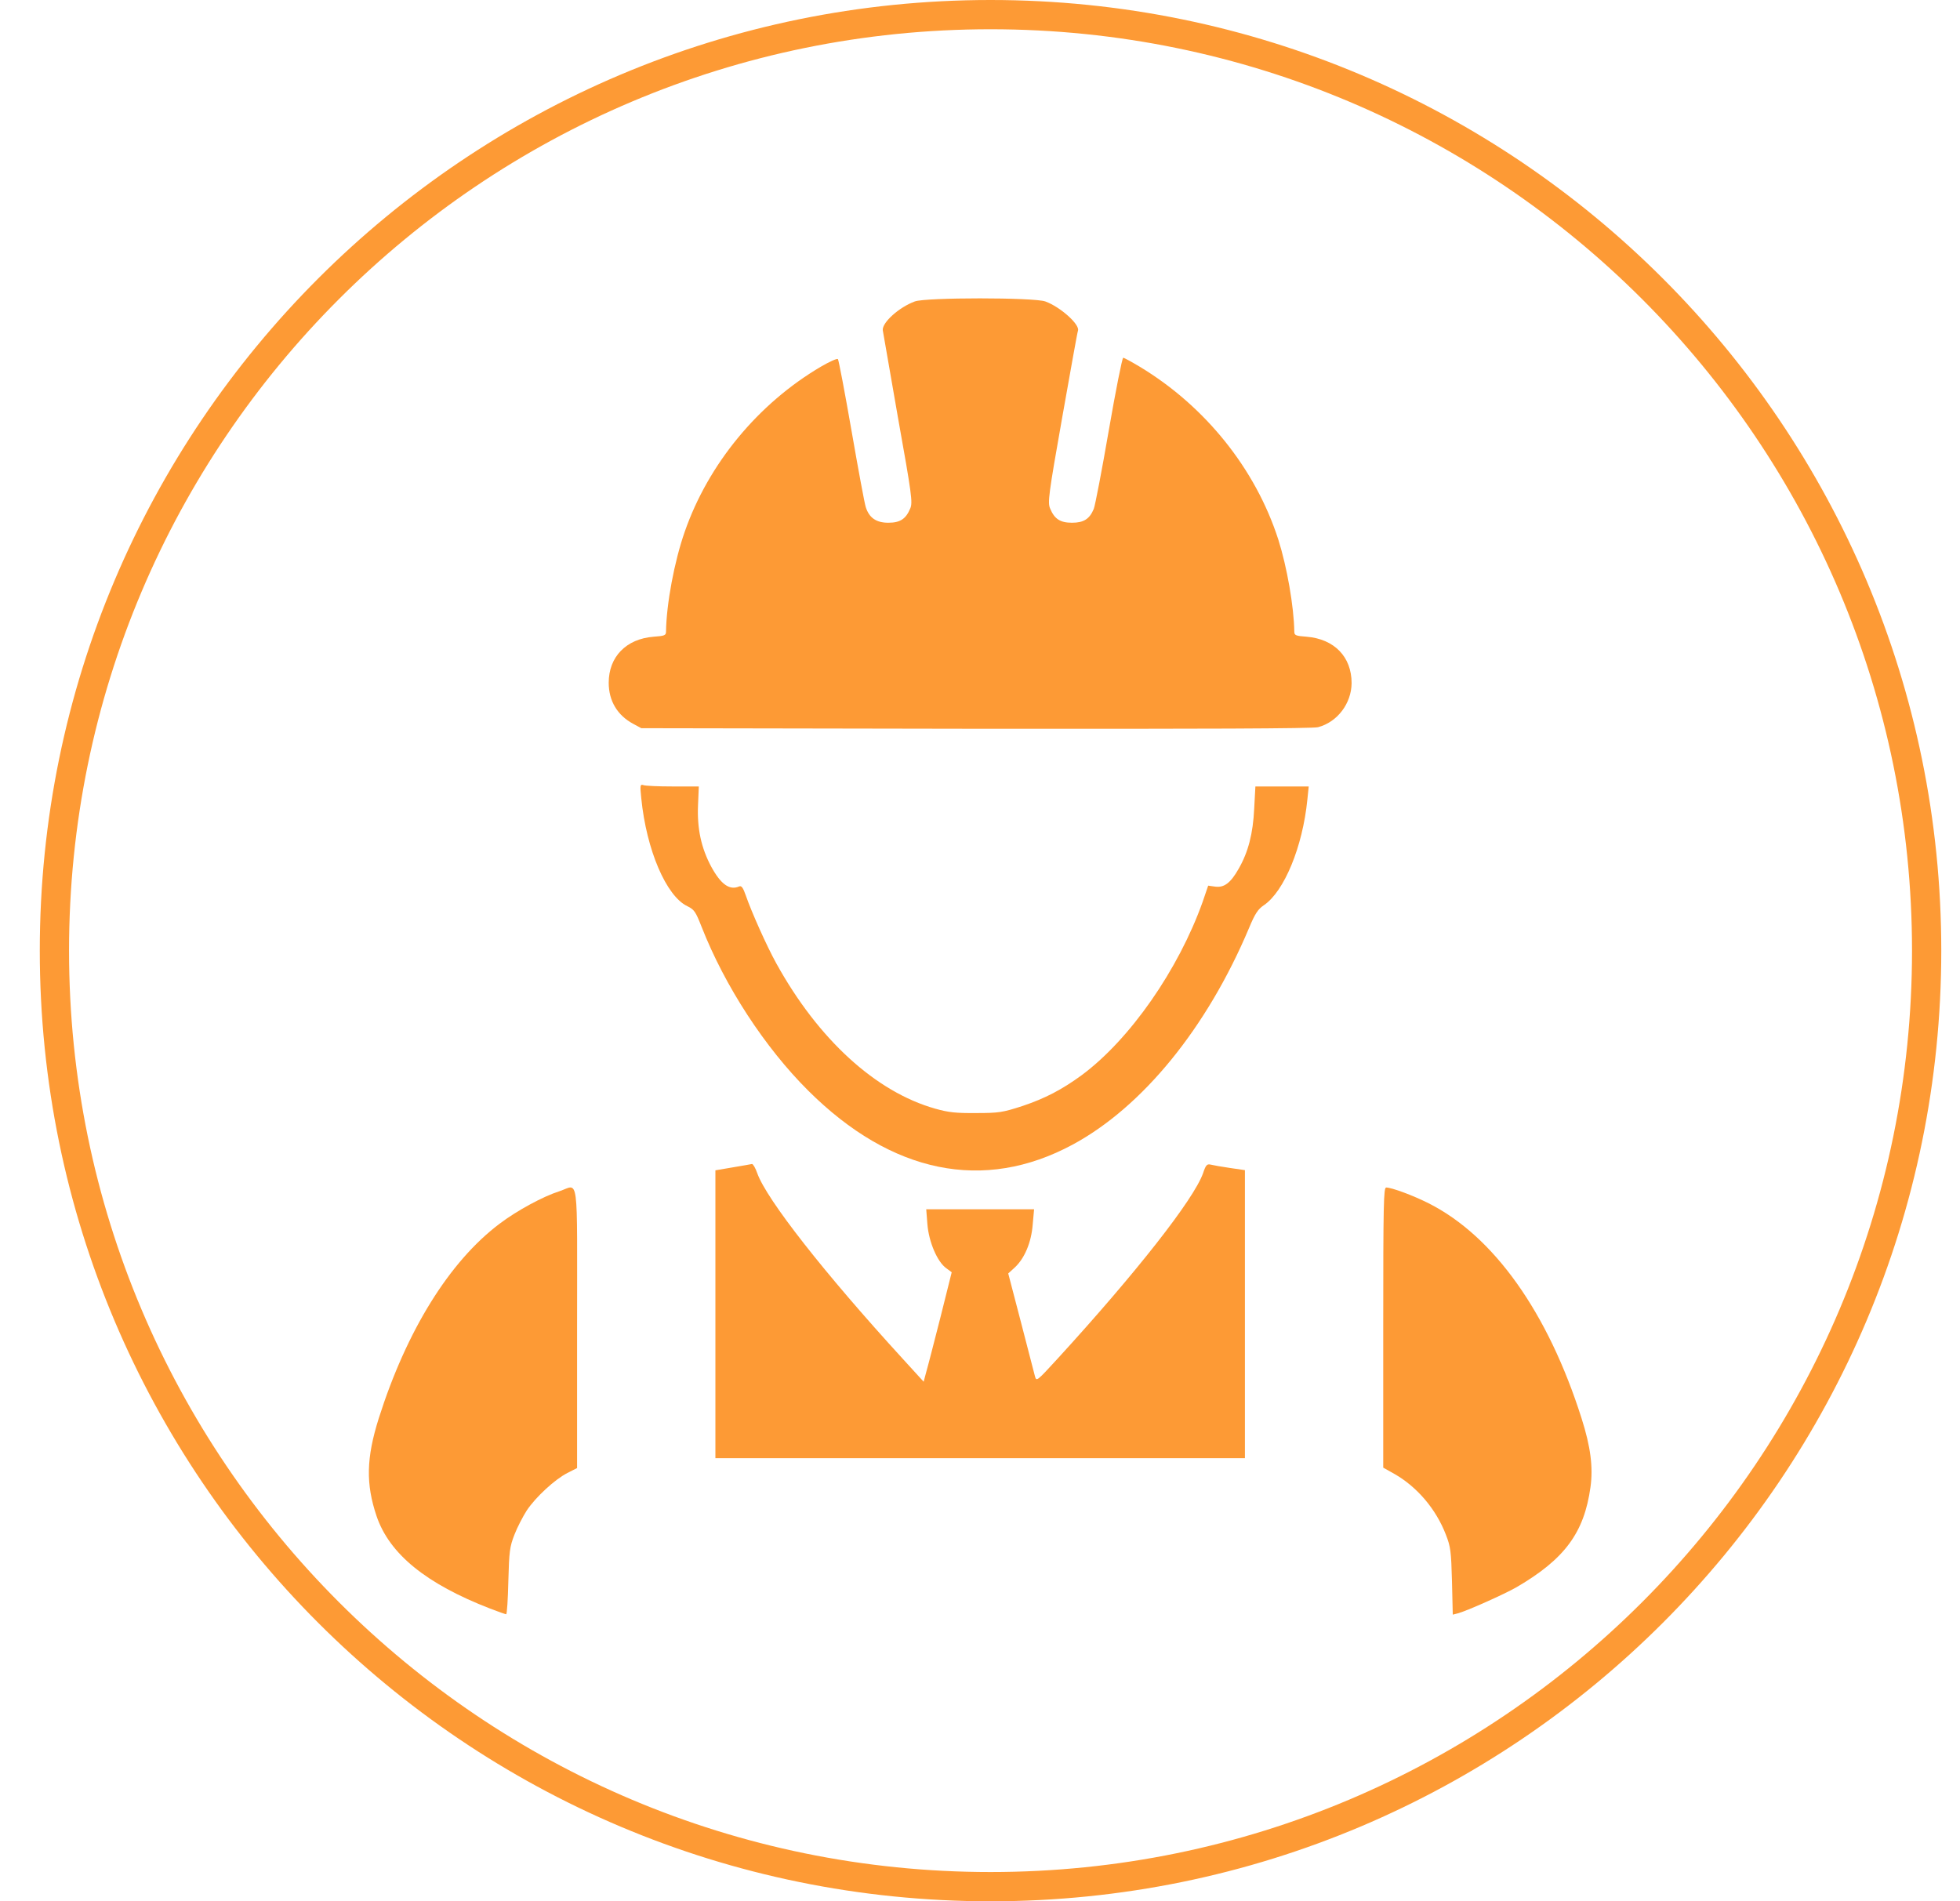 <svg width="67" height="65" viewBox="0 0 67 65" fill="none" xmlns="http://www.w3.org/2000/svg">
<g clip-path="url(#clip0_4_1073)">
<path d="M65.86 32.5C65.86 14.827 51.533 0.5 33.86 0.5C16.186 0.5 1.86 14.827 1.86 32.5C1.86 50.173 16.186 64.5 33.86 64.5C51.533 64.5 65.86 50.173 65.86 32.5Z" stroke="#FD9A35"/>
<path d="M31.27 10.306C30.736 10.502 30.156 11.022 30.176 11.286C30.183 11.34 30.419 12.684 30.696 14.278C31.169 16.918 31.203 17.182 31.115 17.384C30.966 17.742 30.77 17.871 30.365 17.871C29.953 17.871 29.71 17.702 29.595 17.337C29.555 17.222 29.338 16.047 29.109 14.73C28.879 13.413 28.67 12.306 28.643 12.278C28.616 12.245 28.352 12.366 28.062 12.535C25.914 13.798 24.212 15.865 23.408 18.175C23.05 19.195 22.78 20.653 22.767 21.592C22.767 21.721 22.72 21.741 22.341 21.768C21.402 21.842 20.808 22.457 20.808 23.341C20.808 23.963 21.105 24.456 21.646 24.746L21.922 24.895L33.357 24.915C41.131 24.922 44.879 24.908 45.055 24.861C45.717 24.686 46.196 24.051 46.203 23.355C46.203 22.457 45.615 21.849 44.67 21.768C44.292 21.741 44.244 21.721 44.244 21.592C44.231 20.741 43.995 19.384 43.697 18.445C42.921 16.034 41.205 13.893 38.969 12.542C38.686 12.373 38.429 12.231 38.395 12.231C38.362 12.231 38.139 13.346 37.902 14.717C37.666 16.081 37.436 17.283 37.389 17.398C37.247 17.742 37.045 17.871 36.646 17.871C36.241 17.871 36.045 17.742 35.897 17.384C35.809 17.182 35.842 16.918 36.309 14.278C36.592 12.684 36.828 11.353 36.849 11.306C36.923 11.097 36.241 10.489 35.734 10.306C35.343 10.165 31.642 10.165 31.27 10.306Z" fill="#FD9A35"/>
<path d="M21.922 27.299C22.098 29.055 22.773 30.636 23.496 30.98C23.733 31.095 23.78 31.169 23.982 31.683C24.779 33.716 26.144 35.809 27.63 37.288C30.48 40.125 33.634 40.767 36.666 39.132C39.057 37.842 41.259 35.141 42.698 31.723C42.9 31.237 43.002 31.082 43.204 30.947C43.9 30.474 44.528 28.954 44.69 27.34L44.737 26.887H43.825H42.914L42.873 27.644C42.833 28.495 42.671 29.13 42.34 29.704C42.069 30.183 41.847 30.352 41.543 30.312L41.3 30.278L41.111 30.832C40.286 33.148 38.625 35.539 36.97 36.762C36.295 37.255 35.721 37.552 34.958 37.809C34.275 38.031 34.147 38.052 33.37 38.052C32.681 38.058 32.425 38.031 31.972 37.903C29.939 37.329 27.974 35.539 26.535 32.932C26.211 32.345 25.691 31.183 25.495 30.616C25.401 30.345 25.347 30.271 25.266 30.305C24.942 30.447 24.644 30.237 24.313 29.63C23.969 28.988 23.827 28.326 23.861 27.529L23.888 26.887H22.996C22.503 26.887 22.051 26.867 21.99 26.84C21.882 26.806 21.875 26.847 21.922 27.299Z" fill="#FD9A35"/>
<path d="M25.049 39.909L24.455 40.01V44.927V49.851H33.505H42.556V44.927V40.004L42.042 39.929C41.759 39.889 41.462 39.835 41.381 39.814C41.259 39.787 41.218 39.828 41.124 40.112C40.807 41.003 38.841 43.509 36.167 46.433C35.43 47.237 35.43 47.237 35.376 47.041C35.349 46.933 35.133 46.102 34.897 45.191L34.465 43.536L34.694 43.327C35.025 43.016 35.255 42.475 35.302 41.861L35.349 41.341H33.505H31.662L31.702 41.854C31.75 42.455 32.04 43.144 32.351 43.36L32.533 43.495L32.148 45.035C31.932 45.88 31.716 46.724 31.662 46.906L31.574 47.237L30.865 46.46C28.177 43.522 26.204 41.003 25.887 40.112C25.826 39.936 25.745 39.794 25.705 39.794C25.671 39.801 25.374 39.855 25.049 39.909Z" fill="#FD9A35"/>
<path d="M19.12 40.726C18.566 40.902 17.668 41.388 17.08 41.834C15.364 43.124 13.899 45.488 12.946 48.493C12.521 49.844 12.501 50.729 12.872 51.83C13.311 53.127 14.567 54.146 16.749 54.991C17.026 55.099 17.282 55.187 17.303 55.187C17.33 55.187 17.363 54.68 17.377 54.052C17.404 53.039 17.424 52.877 17.586 52.465C17.681 52.215 17.877 51.843 18.005 51.641C18.316 51.175 18.971 50.574 19.396 50.357L19.727 50.189V45.393C19.727 39.956 19.802 40.503 19.12 40.726Z" fill="#FD9A35"/>
<path d="M47.284 45.386V50.175L47.669 50.391C48.438 50.83 49.087 51.587 49.425 52.465C49.587 52.877 49.607 53.039 49.634 54.059L49.661 55.2L49.823 55.159C50.12 55.085 51.431 54.498 51.843 54.261C53.484 53.302 54.152 52.404 54.368 50.844C54.463 50.168 54.375 49.466 54.065 48.493C52.916 44.866 51.059 42.259 48.837 41.138C48.303 40.868 47.574 40.598 47.385 40.598C47.297 40.598 47.284 41.131 47.284 45.386Z" fill="#FD9A35"/>
</g>
<defs>
<clipPath id="clip0_4_1073">
<rect width="66" height="65" fill="white" transform="translate(0.5)"/>
</clipPath>
</defs>
</svg>

